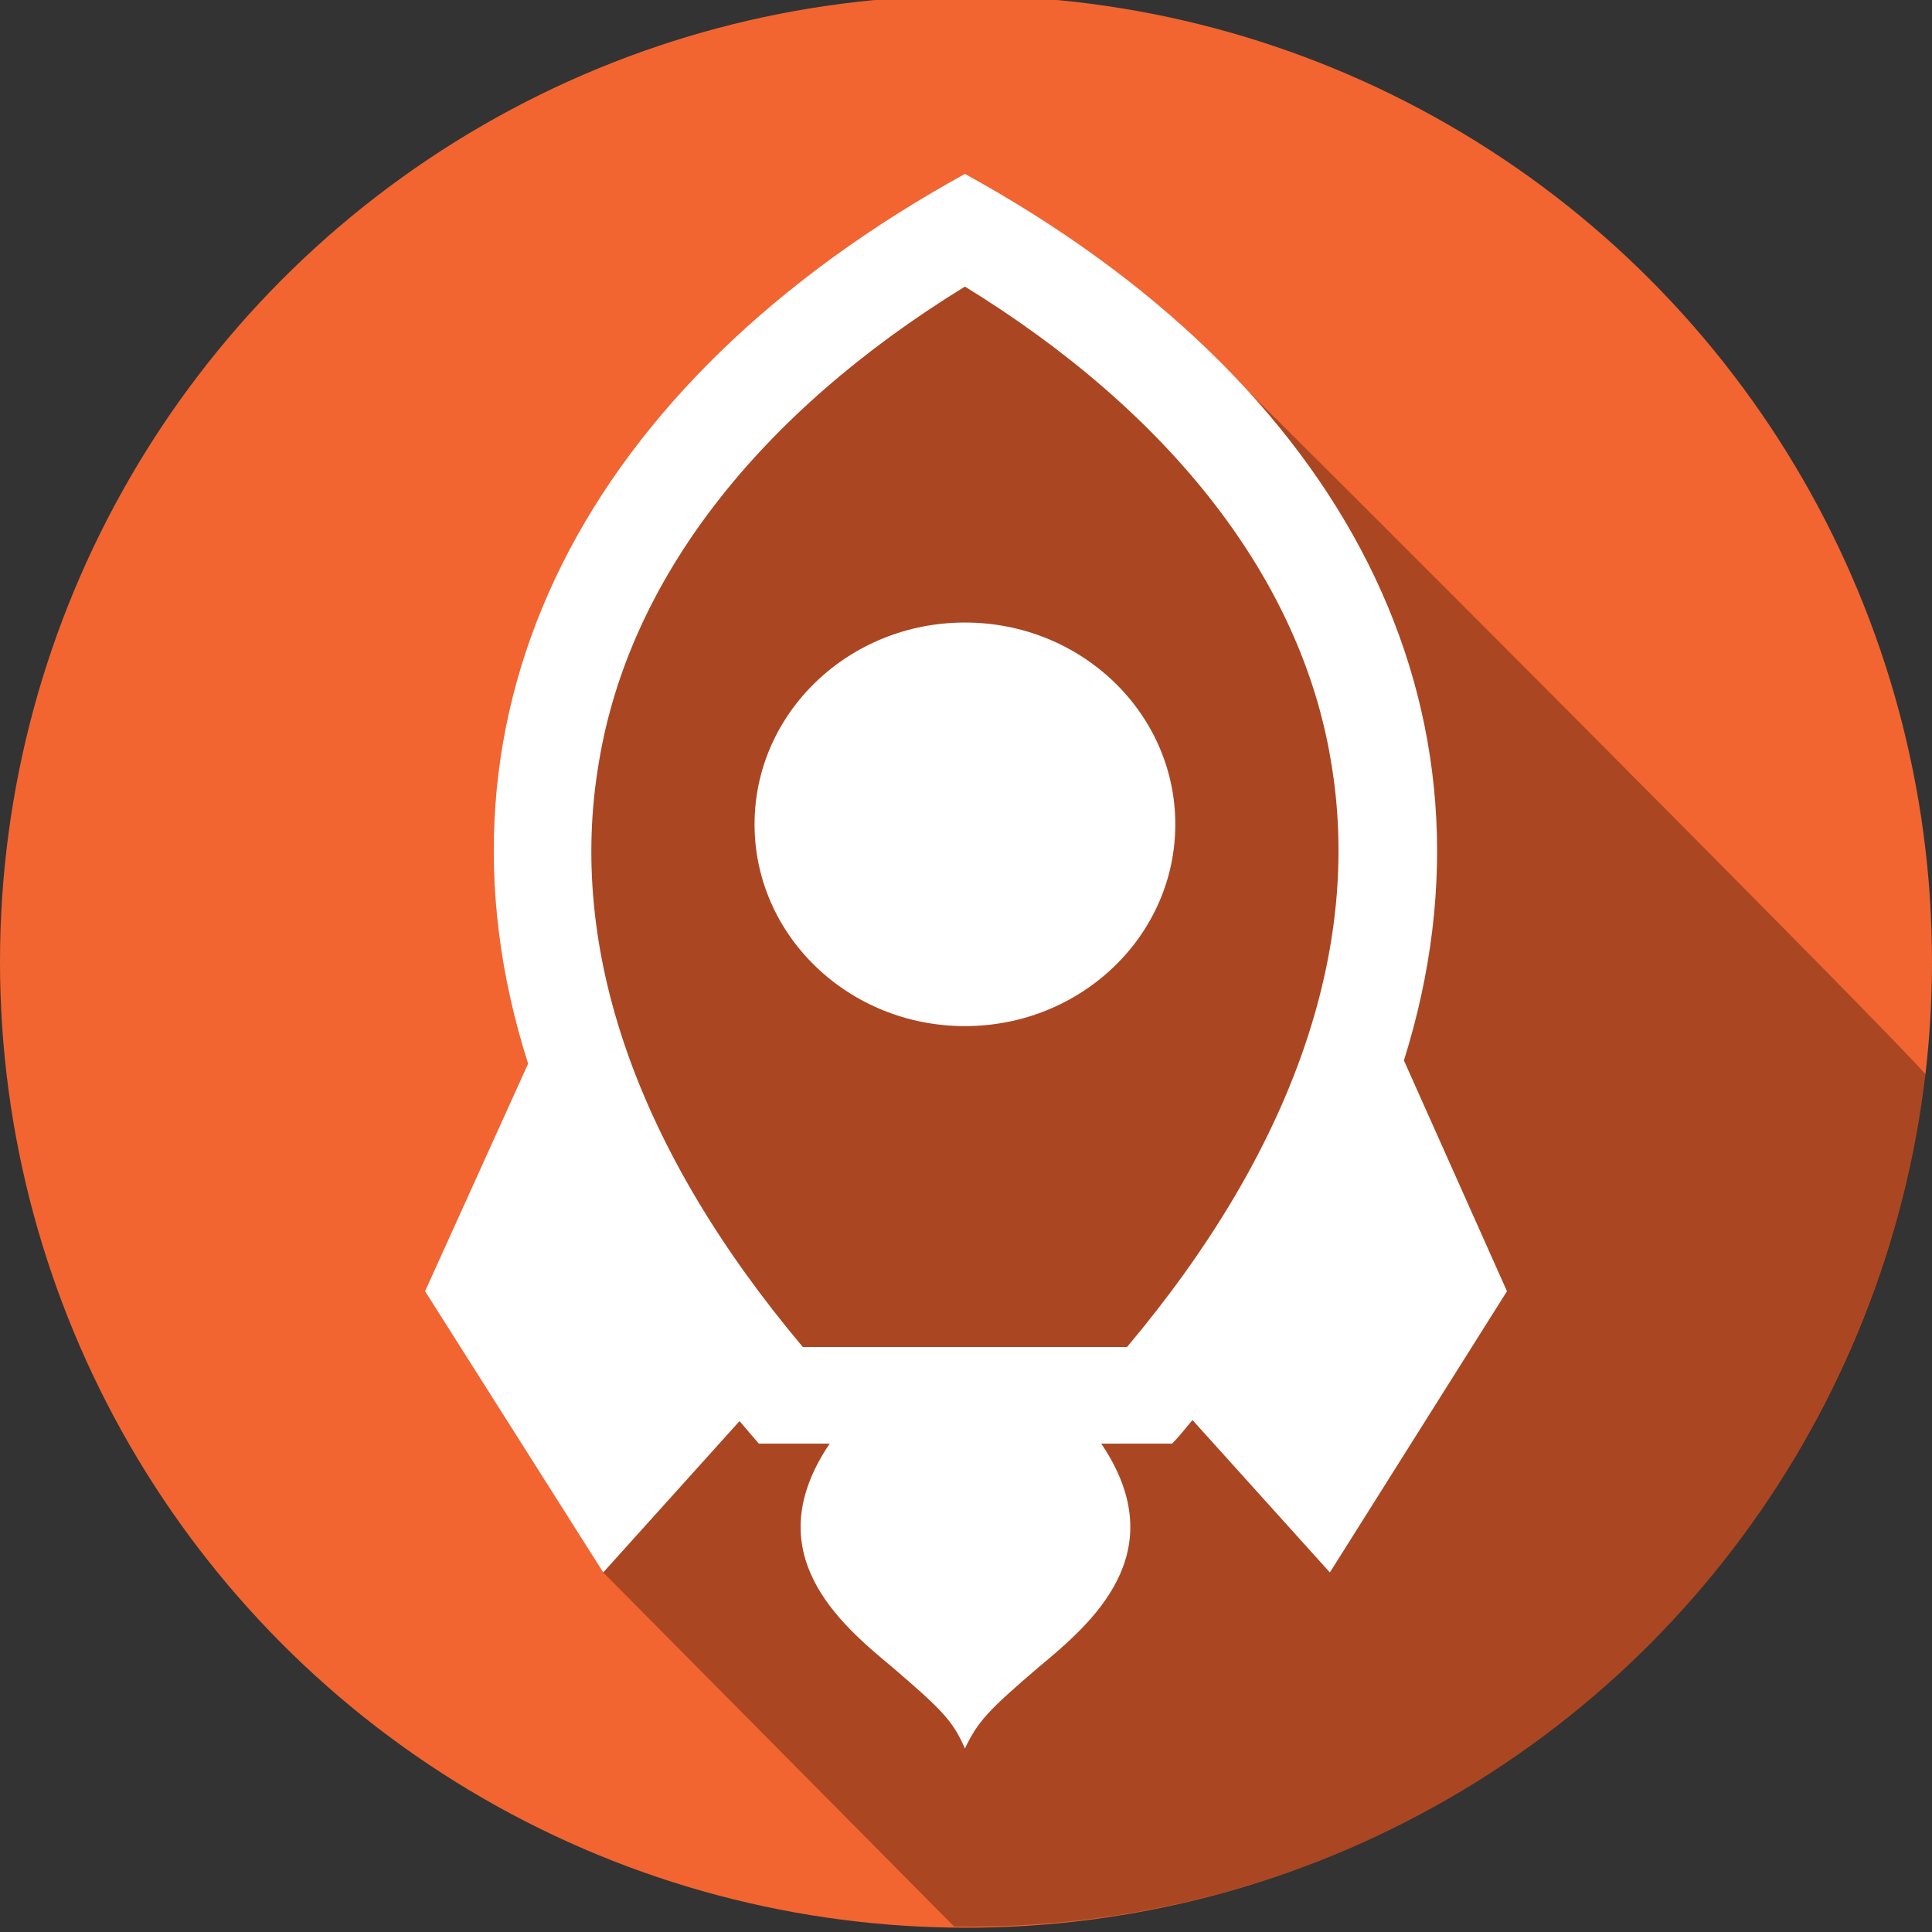 <?xml version="1.0" encoding="utf-8"?>
<!-- Generator: Adobe Illustrator 25.0.1, SVG Export Plug-In . SVG Version: 6.00 Build 0)  -->
<svg version="1.1" id="Layer_1" xmlns="http://www.w3.org/2000/svg" xmlns:xlink="http://www.w3.org/1999/xlink" x="0px" y="0px"
	 viewBox="0 0 180 180" style="enable-background:new 0 0 180 180;" xml:space="preserve">
<rect x="0" y="0" width="180" height="180" fill="#333333" stroke="none"/>
<style type="text/css">
	.st0{fill:#F26531;}
	.st1{fill-opacity:0.3;}
	.st2{fill:#FFFFFF;}
</style>
<g id="launch_2_">
	<circle class="st0" cx="90" cy="89.6" r="90"/>
	<path class="st1" d="M179.4,100.1c-2.5-3.1-61.6-62.3-63.4-63.9c-6.9-7.5-15.6-14.2-26.1-20c-35.4,19.5-51.2,50-40.7,82.9
		l-9.6,21.2l16.6,26.2l32.7,33c0.4,0,0.8,0,1.2,0C136.1,179.6,174.2,144.9,179.4,100.1z"/>
	<g>
		<path class="st2" d="M130.8,98.8c10.3-32.8-5.6-63.2-40.9-82.6c-35.4,19.5-51.2,50-40.7,82.9l-9.6,21.2l16.6,26.2l12.7-14.1
			c0.6,0.7,1.2,1.4,1.8,2.1h6.6c-6.9,10.2,1,16.8,5.8,20.8c4.8,4.1,5.7,5.1,6.8,7.6c1.2-2.5,2.1-3.5,6.9-7.6
			c4.8-4,12.7-10.6,5.8-20.8h6.6c0.7-0.7,1.3-1.5,1.9-2.2l12.8,14.2l16.5-26.2L130.8,98.8z M105,125.5H74.8
			c-15.4-18.3-22-37-19-54.5C58.6,54,70.7,38.5,89.9,26.7C109.1,38.5,121.2,54,124,70.9C127,88.4,120.4,107.2,105,125.5z"/>
		<ellipse class="st2" cx="89.9" cy="76.8" rx="19.6" ry="18.8"/>
	</g>
</g>
</svg>
